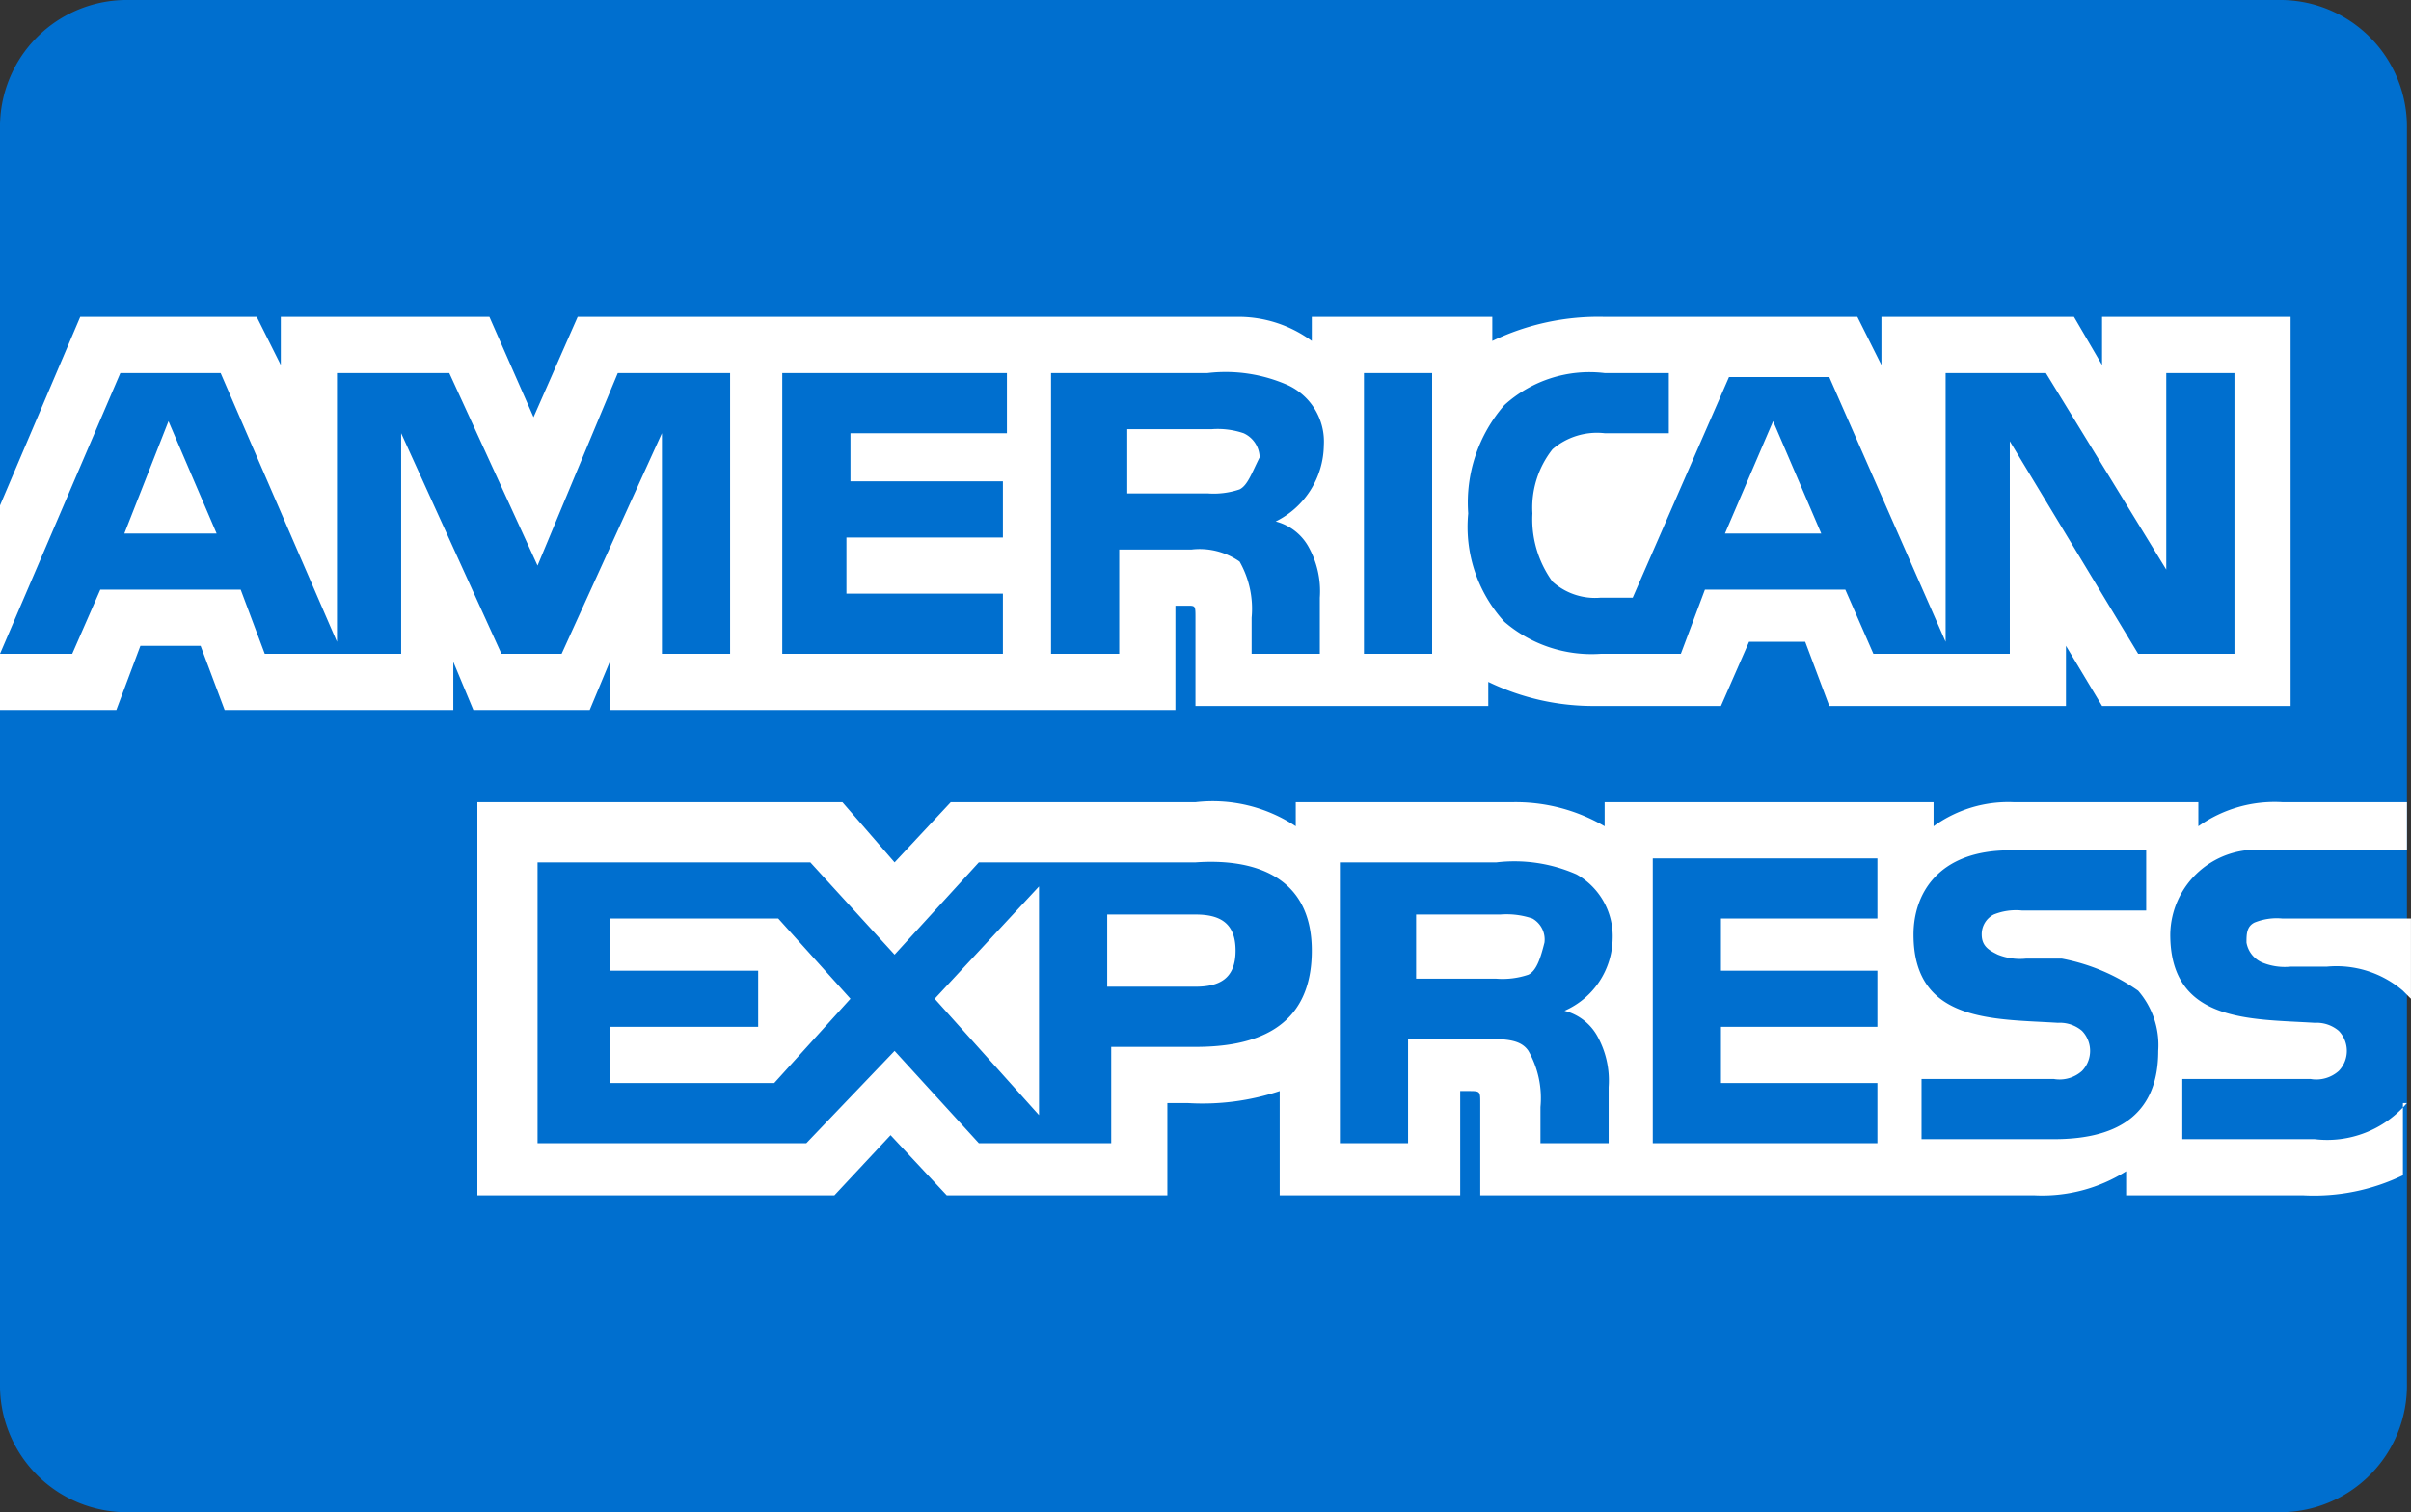 <svg xmlns="http://www.w3.org/2000/svg" width="60.101" height="37.701" viewBox="0 0 60.101 37.701"><rect x="0" y="0" width="60.101" height="37.701" fill="#333333" stroke="none"/><defs><style>.a{fill:#006fcf;}.b{fill:#fff;}</style></defs><g transform="translate(0 0)"><path class="a" d="M3.2,0H56.8A3.16,3.16,0,0,1,60,3.2V34.5a3.16,3.16,0,0,1-3.2,3.2H3.2A3.16,3.16,0,0,1,0,34.5V3.2A3.16,3.16,0,0,1,3.2,0Z"/><path class="b" d="M0,17.7H2.9l.6-1.6H5l.6,1.6h5.7V16.5l.5,1.2h2.9l.5-1.2v1.2H29.3V15.1h.3c.2,0,.2,0,.2.3v2.2h7.3V17a6,6,0,0,0,2.7.6h3.1l.7-1.6H45l.6,1.6h5.9V16.1l.9,1.5h4.7V7.9H52.4V9.1l-.7-1.2H46.9V9.1l-.6-1.2H40a6.09,6.09,0,0,0-2.8.6V7.9H32.7v.6a3.08,3.08,0,0,0-1.9-.6H14.4l-1.1,2.5L12.2,7.9H7V9.1L6.4,7.9H2L0,12.6Zm18.2-1.4H16.5V10.8L14,16.3H12.5L10,10.8v5.5H6.6L6,14.7H2.5l-.7,1.6H0l3-7H5.5L8.4,16V9.3h2.8l2.2,4.8,2-4.8h2.8v7Zm-12.8-3L4.2,10.5,3.1,13.3Zm19.7,3H19.5v-7h5.6v1.5H21.2V12H25v1.4H21.1v1.4H25v1.5ZM33,11.1A2.15,2.15,0,0,1,31.8,13a1.31,1.31,0,0,1,.8.6,2.27,2.27,0,0,1,.3,1.3v1.4H31.2v-.9a2.38,2.38,0,0,0-.3-1.4,1.74,1.74,0,0,0-1.2-.3H27.9v2.6H26.2v-7h3.9a3.83,3.83,0,0,1,2,.3,1.55,1.55,0,0,1,.9,1.5Zm-2.1,1.1a2,2,0,0,1-.8.1h-2V10.7h2.1a2,2,0,0,1,.8.1.68.68,0,0,1,.4.6C31.2,11.8,31.1,12.1,30.9,12.2Zm4.8,4.1H34v-7h1.7Zm20,0H53.3L50.1,11v5.3H46.7L46,14.7H42.5l-.6,1.6h-2a3.33,3.33,0,0,1-2.4-.8,3.51,3.51,0,0,1-.9-2.7,3.7,3.7,0,0,1,.9-2.7A3.15,3.15,0,0,1,40,9.3h1.6v1.5H40a1.7,1.7,0,0,0-1.3.4,2.35,2.35,0,0,0-.5,1.6,2.65,2.65,0,0,0,.5,1.7,1.59,1.59,0,0,0,1.2.4h.8l2.4-5.5h2.5L48.5,16V9.3H51l3,4.9V9.3h1.7v7Zm-10.3-3-1.2-2.8L43,13.3Z"/><path class="b" d="M60,27.5a2.61,2.61,0,0,1-2.3.9H54.4V26.9h3.2a.84.84,0,0,0,.7-.2.72.72,0,0,0,0-1,.85.85,0,0,0-.6-.2c-1.6-.1-3.6,0-3.6-2.2a2.14,2.14,0,0,1,2.4-2.1H60V20H56.9a3.28,3.28,0,0,0-2.1.6V20H50.2a3.17,3.17,0,0,0-2,.6V20H40v.6a4.38,4.38,0,0,0-2.3-.6H32.3v.6a3.74,3.74,0,0,0-2.5-.6H23.7l-1.4,1.5L21,20H11.9v9.8h8.9l1.4-1.5,1.4,1.5h5.5V27.5h.5a6.08,6.08,0,0,0,2.3-.3v2.6h4.5V27.2h.2c.3,0,.3,0,.3.3v2.3H50.7a3.92,3.92,0,0,0,2.3-.6v.6h4.4a5.1,5.1,0,0,0,2.5-.5V27.5ZM32.7,23.7c0,2-1.5,2.4-2.9,2.4H27.7v2.4H24.4l-2.1-2.3-2.2,2.3H13.4v-7h6.8l2.1,2.3,2.1-2.3h5.4C31.2,21.4,32.7,21.8,32.7,23.7ZM19.3,27H15.2V25.6h3.7V24.2H15.2V22.9h4.2l1.8,2Zm6.6.8-2.6-2.9,2.6-2.8Zm3.9-3.2H27.6V22.8h2.2c.6,0,1,.2,1,.9s-.4.9-1,.9Zm11.4-3.2h5.6v1.5H42.9v1.3h3.9v1.4H42.9V27h3.9v1.5H41.2V21.4ZM39,25.2a1.31,1.31,0,0,1,.8.6,2.27,2.27,0,0,1,.3,1.3v1.4H38.4v-.9a2.38,2.38,0,0,0-.3-1.4c-.2-.3-.6-.3-1.2-.3H35.1v2.6H33.4v-7h3.9a3.83,3.83,0,0,1,2,.3,1.77,1.77,0,0,1,.9,1.6A2,2,0,0,1,39,25.2Zm-.9-.9a2,2,0,0,1-.8.1h-2V22.8h2.1a2,2,0,0,1,.8.1.6.6,0,0,1,.3.6c-.1.4-.2.7-.4.8Zm15.2.4a2.07,2.07,0,0,1,.5,1.5c0,1.5-.9,2.2-2.6,2.2H47.9V26.9h3.3a.84.84,0,0,0,.7-.2.72.72,0,0,0,0-1,.85.85,0,0,0-.6-.2c-1.6-.1-3.6,0-3.6-2.2,0-1,.6-2.1,2.4-2.1h3.4v1.5H50.4a1.48,1.48,0,0,0-.7.1.55.55,0,0,0-.3.5c0,.3.2.4.4.5a1.48,1.48,0,0,0,.7.1h.9a4.89,4.89,0,0,1,1.9.8ZM60,22.9H56.9a1.48,1.48,0,0,0-.7.1c-.2.1-.2.3-.2.5a.664.664,0,0,0,.4.5,1.48,1.48,0,0,0,.7.1H58a2.55,2.55,0,0,1,1.9.6l.2.2v-2Z"/></g></svg>